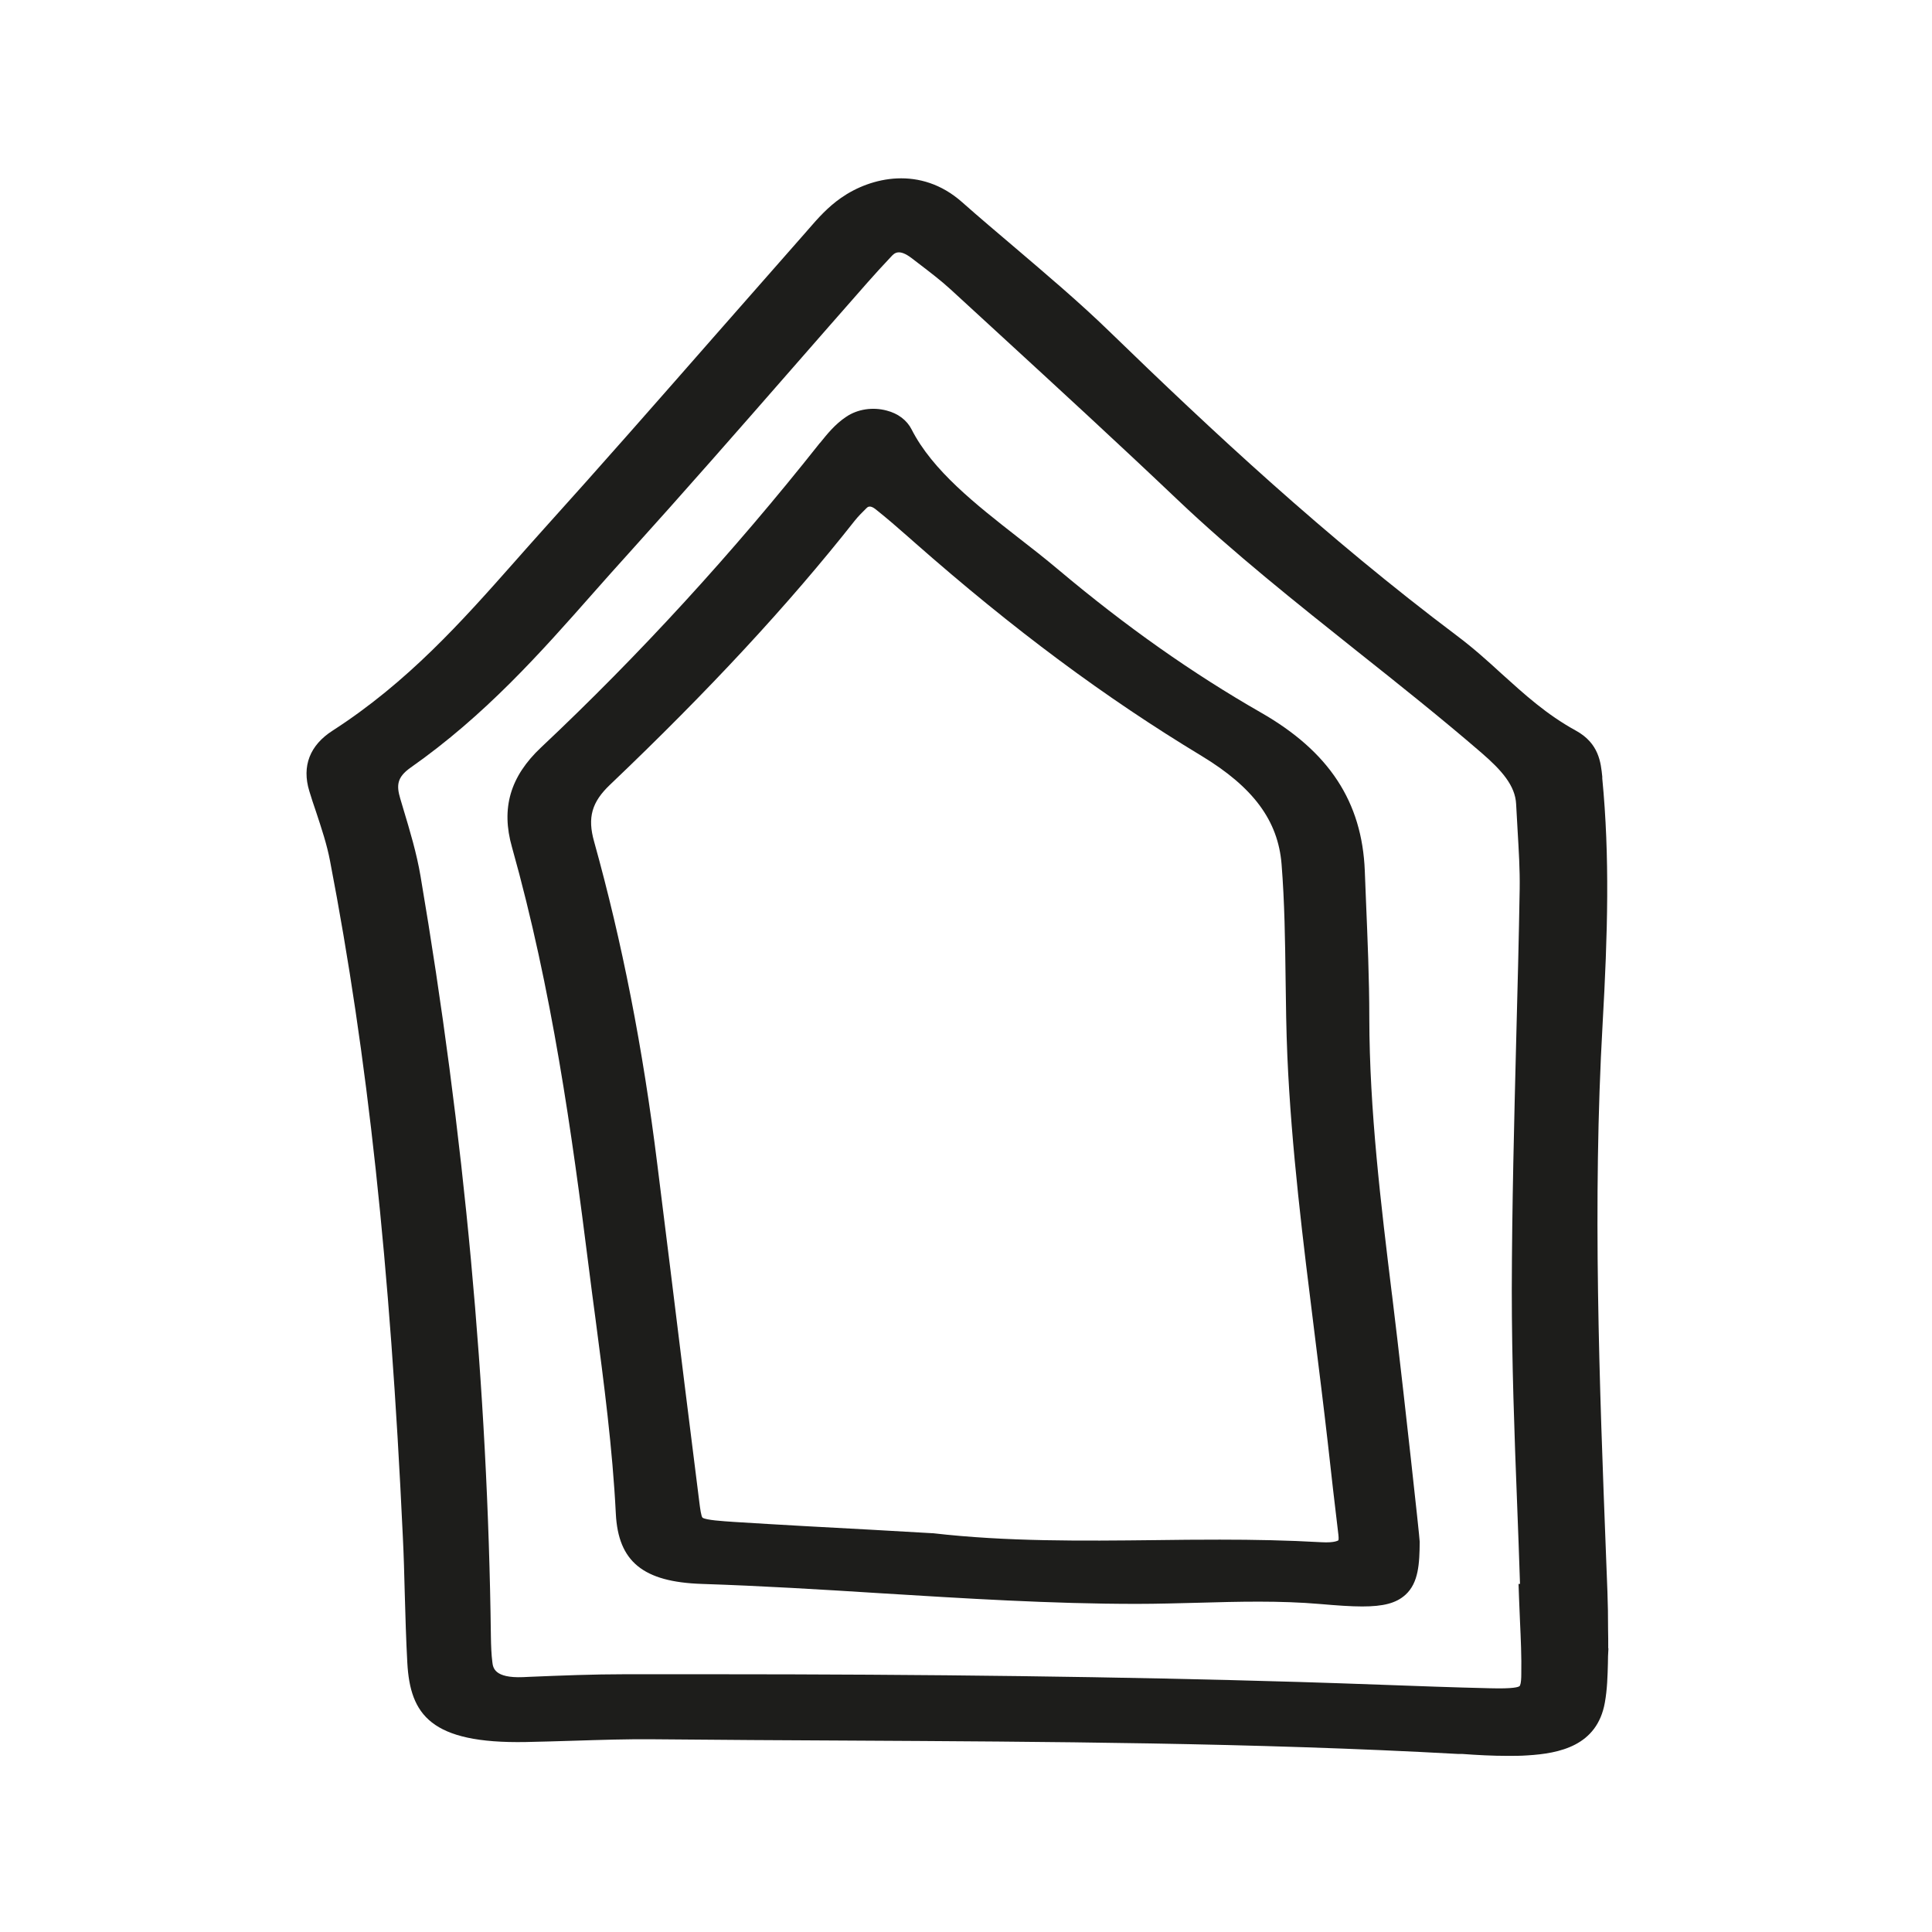 <?xml version="1.0" encoding="UTF-8"?>
<svg id="Ebene_1" data-name="Ebene 1" xmlns="http://www.w3.org/2000/svg" viewBox="0 0 120 120">
  <defs>
    <style>
      .cls-1 {
        fill: #1d1d1b;
      }
    </style>
  </defs>
  <path class="cls-1" d="M99.89,102.38c0-.41,0-.8-.01-1.18,0-.81-.01-1.57-.04-2.34l-.08-2.07c-.42-10.89-.85-22.15-.22-33.18.32-5.65.45-10.4-.02-15.26v-.11c-.09-.87-.2-2.07-1.64-2.86-1.82-1-3.17-2.23-4.61-3.53-.86-.79-1.76-1.6-2.76-2.35-8.19-6.16-15.23-12.73-21.6-18.91-1.85-1.8-3.9-3.53-5.88-5.22-1.08-.92-2.21-1.87-3.28-2.82-2.57-2.27-5.65-1.56-7.51-.26-.83.58-1.44,1.27-2.02,1.94l-.2.23c-1.87,2.12-3.73,4.24-5.6,6.37-3.49,3.98-7.1,8.1-10.73,12.12-.59.66-1.18,1.32-1.76,1.98-3.24,3.66-6.6,7.44-11.27,10.45-1.42.91-1.92,2.21-1.45,3.75.13.43.27.86.42,1.29.35,1.06.68,2.05.87,3.06,2.33,12.1,3.73,25.04,4.52,41.95.06,1.18.09,2.37.12,3.53.04,1.42.08,2.88.16,4.33.18,3.2,1.44,5.02,7.37,4.91.99-.02,1.97-.05,2.96-.08,1.65-.05,3.36-.11,5.03-.09,3.97.04,8.01.06,11.92.08,12.44.07,25.3.13,37.97.83h.26c.93.07,1.89.12,2.84.12.41,0,.81,0,1.22-.03,1.99-.12,4.33-.59,4.81-3.28.15-.83.17-1.68.19-2.42,0-.31.01-.61.03-.9v-.03s0-.03,0-.03ZM94.23,93.38c.06,1.64.13,3.33.18,5h-.09s.03.87.03.87c.02.49.04.97.06,1.46.05,1.08.1,2.19.08,3.27,0,.62-.09.73-.1.74-.07.07-.39.18-1.85.14-2.26-.05-4.57-.14-6.8-.22-1.68-.06-3.36-.12-5.04-.17-11.14-.33-22.9-.48-36.64-.48-1.71,0-3.46,0-5.24,0-1.98,0-3.98.08-5.91.16l-.43.02c-1.78.07-1.86-.59-1.9-.94-.06-.47-.08-.98-.09-1.6-.19-15.37-1.66-31.25-4.37-47.21-.24-1.42-.66-2.82-1.07-4.18l-.19-.64c-.24-.81-.21-1.32.64-1.92,4.63-3.25,8.05-7.11,11.35-10.85.72-.81,1.44-1.63,2.17-2.43,3.47-3.84,6.91-7.77,10.24-11.58,1.53-1.75,3.07-3.51,4.61-5.26.46-.52.94-1.05,1.48-1.62.2-.22.48-.51,1.27.09l.43.33c.68.52,1.39,1.06,2,1.62.98.9,1.96,1.8,2.95,2.71,3.68,3.38,7.48,6.87,11.13,10.34,3.47,3.3,7.4,6.42,11.19,9.44,2.57,2.04,5.22,4.15,7.7,6.29,1.25,1.08,2.1,2.04,2.15,3.19.03.54.06,1.08.09,1.61.07,1.21.15,2.45.13,3.66-.05,3.05-.13,6.15-.21,9.15-.13,5.17-.27,10.52-.28,15.78,0,4.41.16,8.89.33,13.23Z"/>
  <path class="cls-1" d="M86.46,80.43c-.69-5.64-1.4-11.47-1.41-17.19,0-2.46-.11-4.96-.21-7.38-.02-.59-.05-1.18-.07-1.77-.17-4.29-2.22-7.41-6.45-9.83-4.26-2.44-8.38-5.34-12.6-8.89-.81-.68-1.66-1.35-2.49-1.99-2.61-2.04-5.31-4.15-6.61-6.71-.29-.57-.84-.99-1.55-1.17-.86-.23-1.8-.09-2.5.38-.71.47-1.19,1.08-1.62,1.61l-.04.04c-5.39,6.81-11.22,13.17-17.31,18.9-1.91,1.8-2.49,3.77-1.8,6.19,2.49,8.87,3.72,17.76,4.77,26.1.13,1.07.28,2.15.42,3.22.52,3.96,1.06,8.06,1.26,12.08.15,2.98,1.7,4.24,5.34,4.36,3.7.12,7.47.35,11.11.58,5.2.32,10.58.66,15.9.66,1.29,0,2.57-.04,3.82-.07,2.49-.07,5.06-.14,7.6.08,1.04.09,1.89.15,2.59.15,1.31,0,2.11-.2,2.69-.73.81-.74.87-1.93.88-3.29,0-.28-1-9.28-1.39-12.59-.11-.92-.22-1.84-.33-2.76ZM83.13,95.67s-.2.17-1.06.12c-2.1-.12-4.2-.16-6.3-.16-1.35,0-2.7.01-4.03.03-4.53.05-9.21.1-13.8-.43h-.05c-1.22-.07-2.44-.14-3.67-.21-2.83-.15-5.75-.31-8.62-.49-.73-.05-1.72-.11-1.96-.26-.09-.06-.16-.64-.19-.86-.62-4.91-1.23-9.82-1.83-14.72l-.79-6.34c-.9-7.27-2.19-13.84-3.93-20.08-.42-1.49-.15-2.45,1-3.54,6.12-5.83,11.09-11.19,15.19-16.39.22-.28.5-.55.73-.78.07-.07.21-.2.54.05.72.57,1.42,1.18,2.09,1.77l.35.31c6.17,5.43,11.84,9.64,17.83,13.26,3.22,1.95,4.75,4.02,4.97,6.72.19,2.37.22,4.78.25,7.11.02,1.58.04,3.21.11,4.82.25,5.73.98,11.54,1.68,17.15.28,2.25.57,4.57.83,6.85.21,1.91.43,3.82.66,5.73.03.27,0,.34,0,.35Z"/>
</svg>
